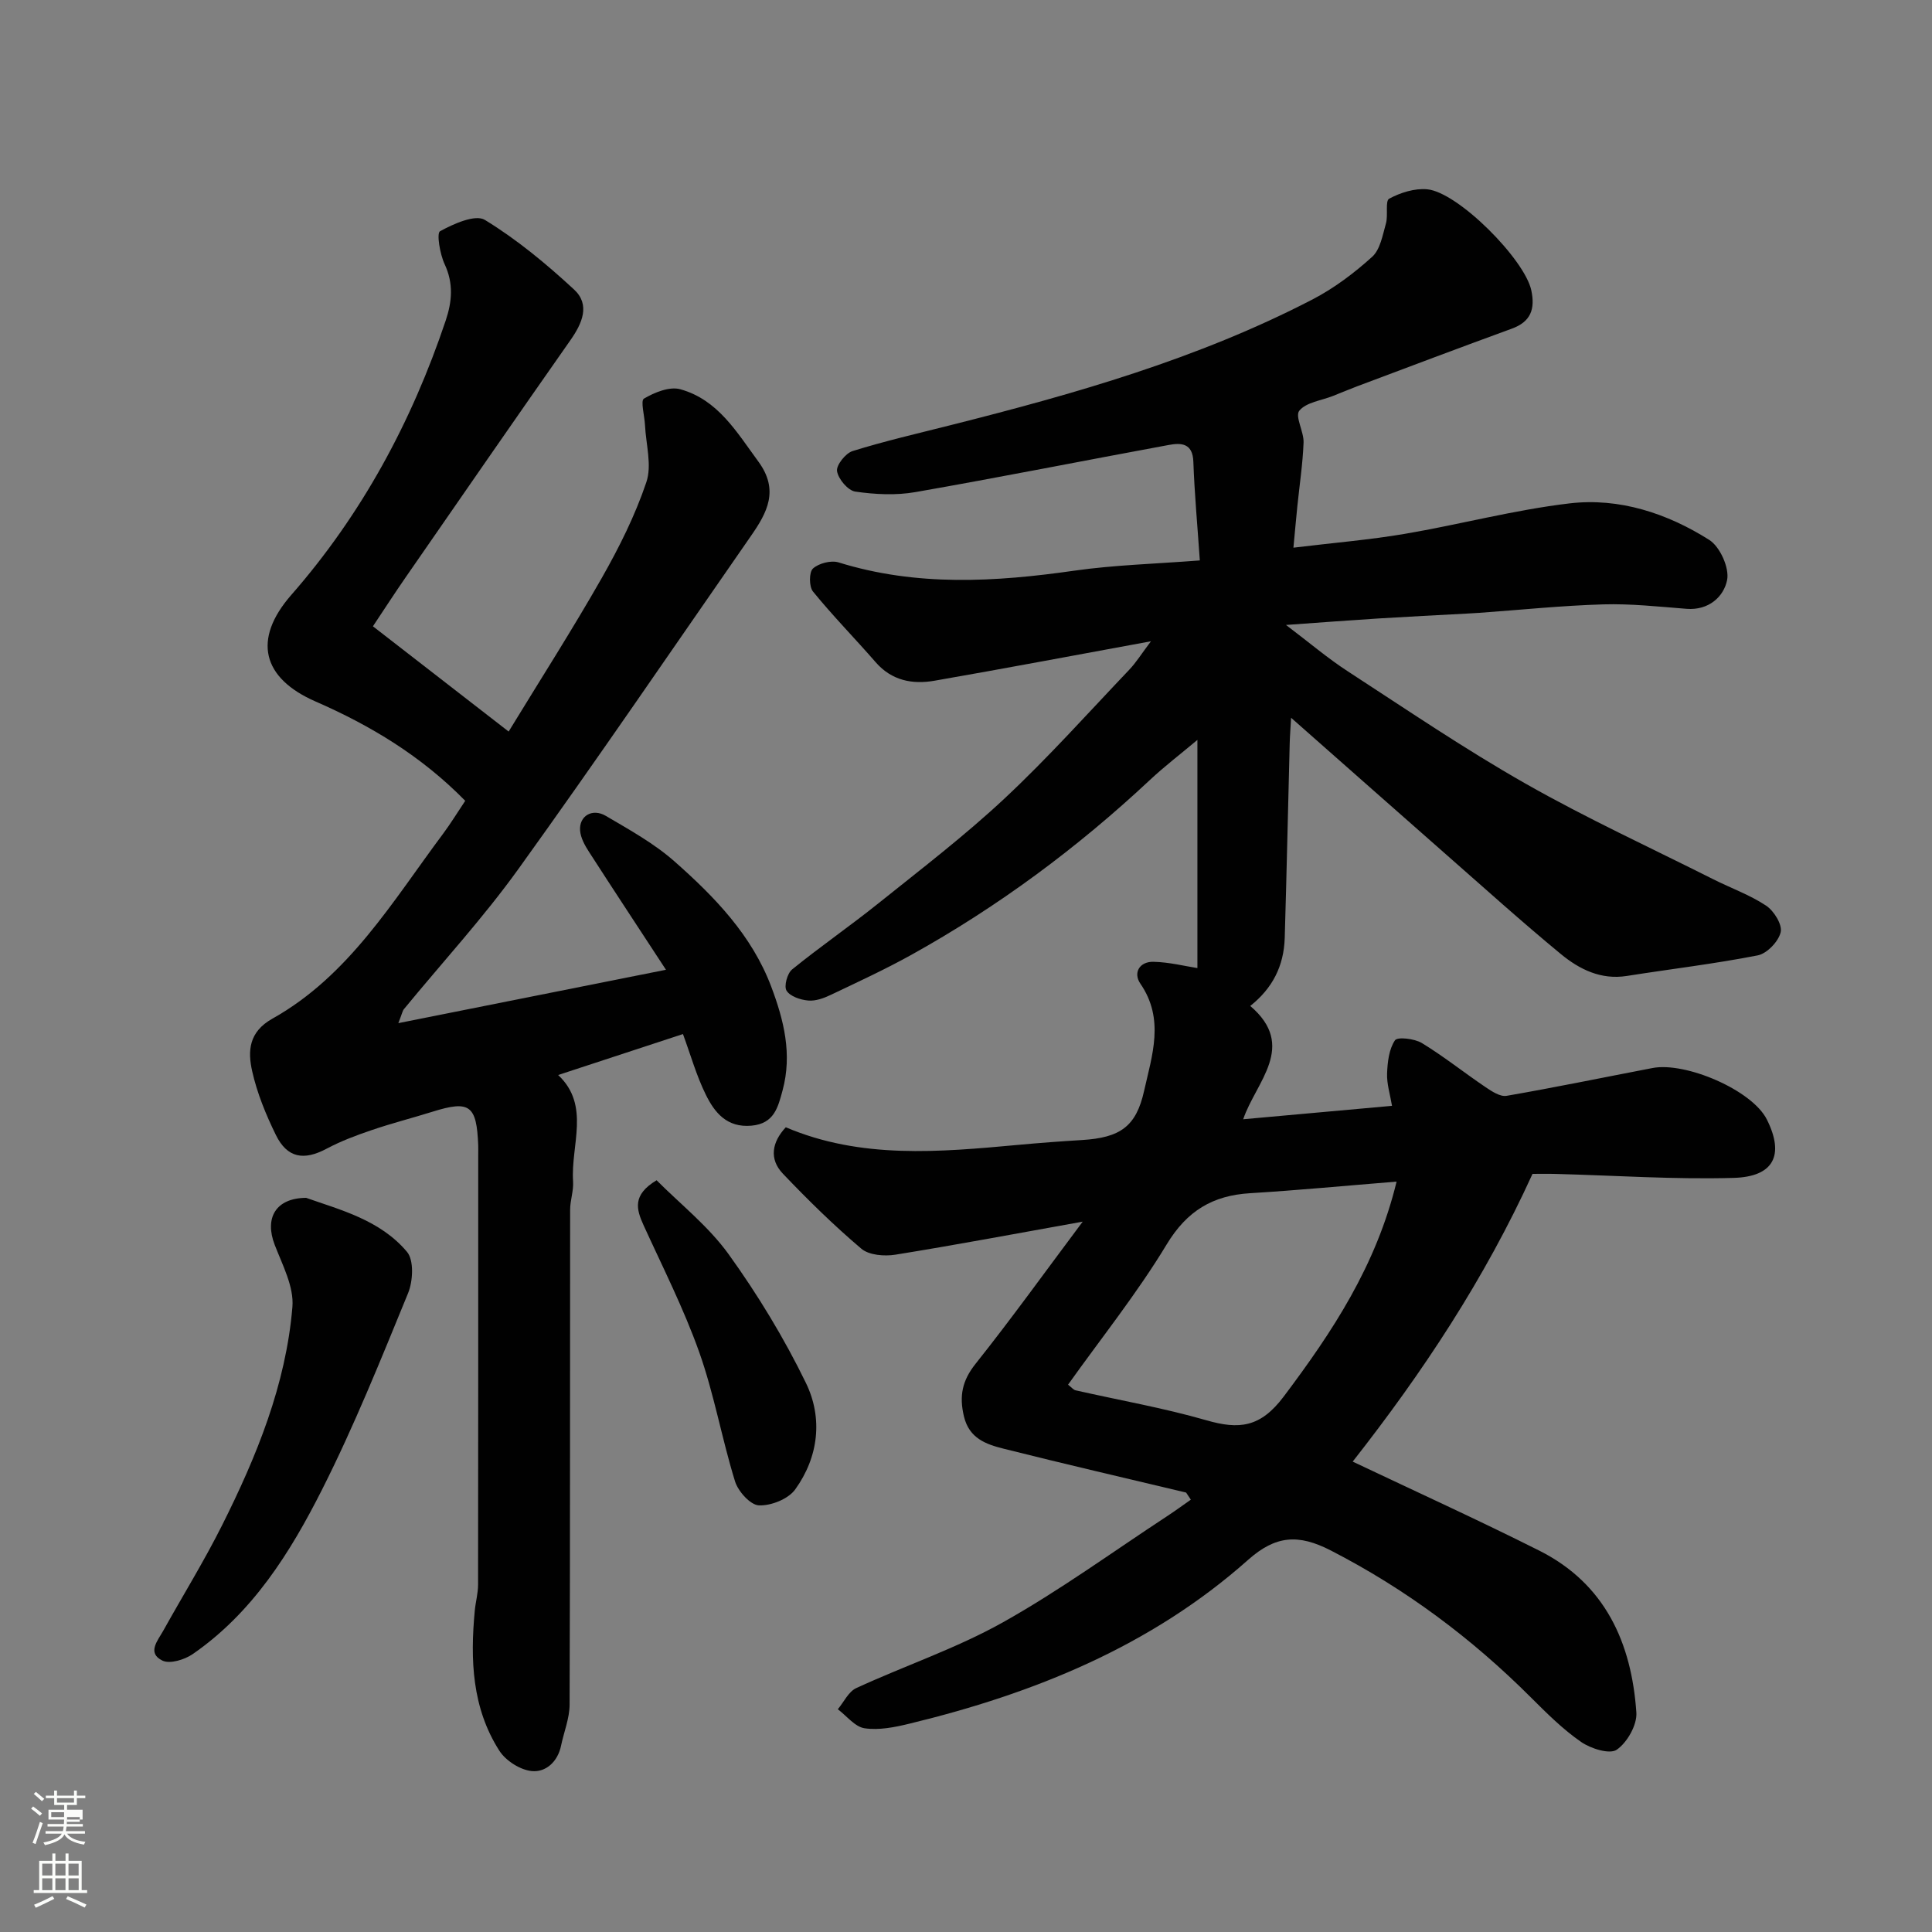 <svg enable-background="new 0 0 400 400" viewBox="0 0 400 400" xmlns="http://www.w3.org/2000/svg"><rect x="0" y="0" width="400" height="400" fill="#808080" stroke="none"/><path d="m6.44 374.46.42-.45c.65.47 1.27.95 1.85 1.44l-.45.49c-.65-.56-1.25-1.06-1.82-1.48m.93 7.33-.63-.26c.55-1.36 1.05-2.8 1.52-4.33.19.1.38.19.59.27-.46 1.29-.95 2.73-1.48 4.32m-.38-10.38.44-.42c.43.34 1.01.82 1.74 1.44l-.49.49c-.53-.51-1.09-1.01-1.69-1.51m2.5.35h1.72v-1.04h.59v1.04h3.52v-1.04h.59v1.04h1.75v.53h-1.75v1.42h-2.03v.97h3.22v2.03h-3.24c0 .35-.01.66-.03.93h3.32v.53h-3.37c-.03.27-.08.58-.15.94h3.96v.53h-3.71c.67.92 1.93 1.48 3.79 1.68-.13.24-.23.44-.29.59-2.13-.38-3.48-1.08-4.04-2.12-.43.97-1.77 1.72-4.03 2.23-.09-.19-.2-.37-.33-.55 2.1-.42 3.37-1.03 3.81-1.83h-3.36v-.53h3.58c.08-.29.13-.61.16-.94h-3.33v-.53h3.39c.02-.27.04-.58.04-.93h-3.23v-2.03h3.25v-.97h-2.07v-1.42h-1.73zm1.12 3.44v1h2.65c.01-.3.02-.44.01-.4v-.25-.35zm1.19-2h3.52v-.91h-3.52zm4.71 3h-2.63v.59c0 .15-.01.28-.01.4h2.64v-1.99z" fill="#fbfcfa"/><path d="m13.56 383.74h.63v1.52h2.72v6.07h1.13v.6h-11.06v-.6h1.13v-6.07h2.73v-1.52h.63v1.52h2.1v-1.52zm-2.69 8.83.38.56c-1.24.63-2.53 1.25-3.85 1.85-.1-.21-.21-.42-.34-.63 1.36-.55 2.63-1.15 3.81-1.78m-2.13-4.27h2.1v-2.45h-2.1zm0 3.04h2.1v-2.46h-2.1zm2.72-3.04h2.1v-2.45h-2.1zm0 3.04h2.1v-2.46h-2.1zm6.07 3.6c-1.41-.71-2.7-1.3-3.86-1.78l.35-.56c1.45.62 2.75 1.19 3.88 1.72zm-1.25-9.09h-2.1v2.45h2.1zm-2.09 5.49h2.1v-2.46h-2.1z" fill="#fbfcfa"/><g fill="#010101"><path d="m245.57 309.02c-12.61-3.01-25.24-5.93-37.81-9.09-3.59-.91-7.1-2.1-8.19-6.69-1-4.21-.37-7.39 2.41-10.88 7.39-9.28 14.32-18.93 22.18-29.43-13.88 2.49-26.31 4.83-38.79 6.84-2.27.36-5.45.11-7.04-1.24-5.71-4.84-11.08-10.11-16.24-15.53-2.89-3.03-2.28-6.53.6-9.61 15.55 6.62 31.8 5.14 48.06 3.65 4.42-.41 8.86-.74 13.29-1.01 7.87-.49 11.18-2.77 12.83-10.16 1.65-7.37 4.29-14.86-.76-22.2-1.56-2.27-.18-4.6 2.69-4.54 3.3.07 6.58.91 9.11 1.3 0-14.69 0-30.58 0-47.24-3.55 2.98-6.84 5.49-9.85 8.31-15.02 14.05-31.42 26.22-49.41 36.21-5.41 3-11.04 5.6-16.63 8.26-1.44.69-3.16 1.32-4.68 1.18-1.61-.14-3.75-.85-4.49-2.04-.58-.91.14-3.58 1.15-4.4 5.84-4.74 12.04-9.01 17.91-13.72 8.83-7.08 17.86-13.99 26.11-21.71 9.01-8.43 17.26-17.67 25.77-26.61 1.45-1.52 2.58-3.36 4.5-5.9-15.55 2.85-30.17 5.62-44.83 8.17-4.56.79-8.84-.02-12.16-3.83-4.28-4.92-8.87-9.59-12.98-14.64-.83-1.02-.83-4.01-.01-4.76 1.21-1.09 3.75-1.75 5.31-1.27 16.15 5.02 32.4 4.06 48.82 1.71 8.27-1.18 16.68-1.4 25.97-2.12-.48-7.07-1.1-13.76-1.34-20.46-.14-3.87-2.56-3.91-5.12-3.44-17.47 3.22-34.9 6.69-52.4 9.75-4.05.71-8.38.49-12.47-.1-1.52-.22-3.52-2.6-3.78-4.23-.2-1.23 1.76-3.7 3.21-4.16 6.66-2.07 13.47-3.64 20.24-5.35 25.77-6.49 51.29-13.75 75.02-26.06 4.44-2.31 8.59-5.43 12.31-8.8 1.69-1.52 2.18-4.51 2.87-6.94.48-1.69-.2-4.65.67-5.11 2.33-1.25 5.28-2.18 7.86-1.94 6.41.6 20.2 14.52 21.56 20.92.82 3.86-.08 6.5-4.05 7.94-10.7 3.9-21.35 7.93-32.01 11.93-1.68.63-3.32 1.33-4.99 1.99-2.41.96-5.55 1.31-6.98 3.06-.95 1.17.96 4.34.88 6.59-.17 4.41-.84 8.81-1.29 13.21-.26 2.57-.49 5.14-.81 8.56 8.2-1 15.68-1.61 23.05-2.86 11.4-1.94 22.66-4.96 34.12-6.31 10.31-1.21 20.2 2.05 28.92 7.56 2.23 1.41 4.2 5.8 3.7 8.31-.69 3.45-3.81 6.32-8.39 5.96-5.76-.45-11.54-1.09-17.29-.92-8.55.25-17.08 1.14-25.62 1.75-.83.06-1.66.1-2.48.15-6.1.33-12.2.63-18.3 1.01-5.9.37-11.8.82-19.25 1.35 4.88 3.69 8.65 6.91 12.78 9.59 12.17 7.91 24.19 16.09 36.8 23.25 12.63 7.18 25.88 13.27 38.88 19.81 3.65 1.84 7.58 3.23 10.95 5.47 1.62 1.08 3.38 3.92 3.01 5.49-.44 1.92-2.83 4.42-4.75 4.8-8.97 1.76-18.07 2.83-27.1 4.26-5.36.85-9.81-1.37-13.62-4.5-8.13-6.7-15.96-13.77-23.88-20.72-10.49-9.22-20.94-18.47-32.01-28.23-.12 2.16-.25 3.71-.29 5.26-.35 13.43-.63 26.87-1.03 40.3-.18 5.87-2.55 10.46-7.14 14.1 9.78 8.35 1.16 15.72-1.46 23.46 10.1-.91 20.03-1.81 30.81-2.78-.4-2.4-1.1-4.56-1.02-6.7.09-2.35.39-5.02 1.63-6.86.51-.77 4.05-.36 5.57.56 4.55 2.77 8.74 6.13 13.17 9.12 1.3.88 3.05 2.04 4.37 1.81 10.11-1.75 20.16-3.83 30.23-5.76 6.83-1.31 20.62 4.56 23.67 10.68 3.67 7.35 1.43 11.84-6.9 12.07-12.25.35-24.53-.5-36.79-.82-1.82-.05-3.64-.01-4.84-.01-9.91 21.75-22.72 41.09-37.23 59.57 13.02 6.18 25.95 12.06 38.63 18.43 13.63 6.85 19.11 19.08 20.1 33.51.18 2.57-1.89 6.21-4.06 7.71-1.45 1.01-5.37-.22-7.38-1.61-3.77-2.61-7.09-5.92-10.36-9.18-12.28-12.28-25.97-22.5-41.48-30.47-6.69-3.44-11.4-3.12-17.1 1.95-20.12 17.89-44.35 27.68-70.17 33.93-3 .73-6.26 1.38-9.23.94-2-.29-3.71-2.56-5.55-3.94 1.26-1.5 2.21-3.64 3.82-4.38 10.06-4.64 20.68-8.2 30.3-13.58 11.78-6.59 22.75-14.6 34.07-22.02 1.66-1.09 3.27-2.27 4.9-3.41-.34-.52-.66-1-.98-1.47zm43.58-64.38c-10.67.86-20.49 1.8-30.33 2.4-7.75.47-13.06 3.64-17.27 10.6-6.1 10.1-13.54 19.38-20.42 29.04.78.61 1.13 1.08 1.56 1.17 9.03 2.05 18.19 3.64 27.07 6.2 6.79 1.96 11.19 1.51 16.02-4.91 10.08-13.41 19.13-27.06 23.37-44.5z"/><path d="m96.32 165.8c-9.14-9.33-19.69-15.63-30.98-20.56-11.04-4.82-13.12-12.83-5.02-22.08 14.61-16.7 24.92-35.83 31.96-56.8 1.32-3.94 1.64-7.67-.22-11.66-.98-2.09-1.7-6.41-.95-6.83 2.8-1.53 7.29-3.55 9.28-2.34 6.63 4.05 12.73 9.11 18.46 14.41 3.4 3.14 1.7 7-.75 10.49-11.43 16.3-22.75 32.68-34.08 49.05-2.31 3.33-4.51 6.74-6.81 10.19 9.3 7.22 18.57 14.4 28.1 21.79 6.63-10.86 13.22-21.15 19.26-31.76 3.61-6.34 6.93-12.98 9.25-19.87 1.19-3.51-.09-7.85-.28-11.81-.09-1.91-.96-5.05-.22-5.49 2.19-1.29 5.3-2.56 7.53-1.94 7.79 2.16 11.67 8.86 16.16 14.97 4.36 5.94 1.81 10.59-1.52 15.38-16.01 23.05-31.81 46.25-48.2 69.03-7.27 10.1-15.76 19.33-23.67 28.97-.28.34-.35.85-1.15 2.89 18.72-3.73 36.43-7.26 55.41-11.05-5.63-8.61-10.83-16.49-15.94-24.42-.86-1.33-1.73-2.9-1.84-4.42-.22-3 2.53-4.67 5.33-3.02 4.91 2.89 10 5.7 14.23 9.44 8.27 7.3 15.98 15.24 20.01 25.9 2.62 6.95 4.38 13.98 2.36 21.47-.96 3.55-1.75 6.91-6.46 7.33-5.09.45-7.63-2.73-9.45-6.44-1.93-3.91-3.12-8.18-4.72-12.53-8.55 2.81-17.16 5.63-25.84 8.48 6.73 6.31 2.58 14.51 3.09 22.04.13 1.93-.61 3.9-.61 5.85-.04 34.15.01 68.31-.11 102.46-.01 2.84-1.18 5.67-1.77 8.51-.69 3.34-3.18 5.55-6.08 5.25-2.4-.24-5.38-2.15-6.7-4.22-5.67-8.86-6.04-18.87-5.08-29.01.17-1.79.68-3.57.68-5.35.04-29.66.03-59.31.03-88.97 0-.67.02-1.33 0-2-.32-8.33-1.77-9.37-9.47-6.96-4.19 1.31-8.45 2.39-12.6 3.81-3.19 1.08-6.38 2.28-9.35 3.86-4.68 2.49-8.13 1.93-10.48-2.87-2.06-4.2-3.88-8.64-4.9-13.19-.93-4.14-.74-8.12 4.19-10.88 15.87-8.89 24.9-24.32 35.37-38.33 1.53-2.06 2.88-4.27 4.55-6.77z"/><path d="m63.38 248c7.01 2.48 15.33 4.56 20.89 11.19 1.46 1.74 1.24 6.05.22 8.54-5.62 13.7-11.15 27.49-17.82 40.69-6.57 13.01-14.37 25.48-26.77 34.04-1.68 1.16-4.73 2.1-6.27 1.35-3.28-1.59-.94-4.18.2-6.24 4.04-7.26 8.42-14.34 12.14-21.76 7.17-14.3 13.23-29.12 14.57-45.22.35-4.18-2.07-8.7-3.68-12.9-2.09-5.46.15-9.64 6.52-9.69z"/><path d="m135.94 244.36c4.86 4.89 10.72 9.5 14.91 15.31 6.04 8.39 11.48 17.35 16 26.64 3.55 7.28 2.64 15.34-2.22 22.07-1.43 1.98-5 3.4-7.51 3.29-1.77-.08-4.3-2.9-4.94-4.97-2.73-8.82-4.32-18.02-7.4-26.71-3.2-9.02-7.57-17.62-11.55-26.35-1.48-3.27-2.36-6.24 2.71-9.28z"/></g></svg>